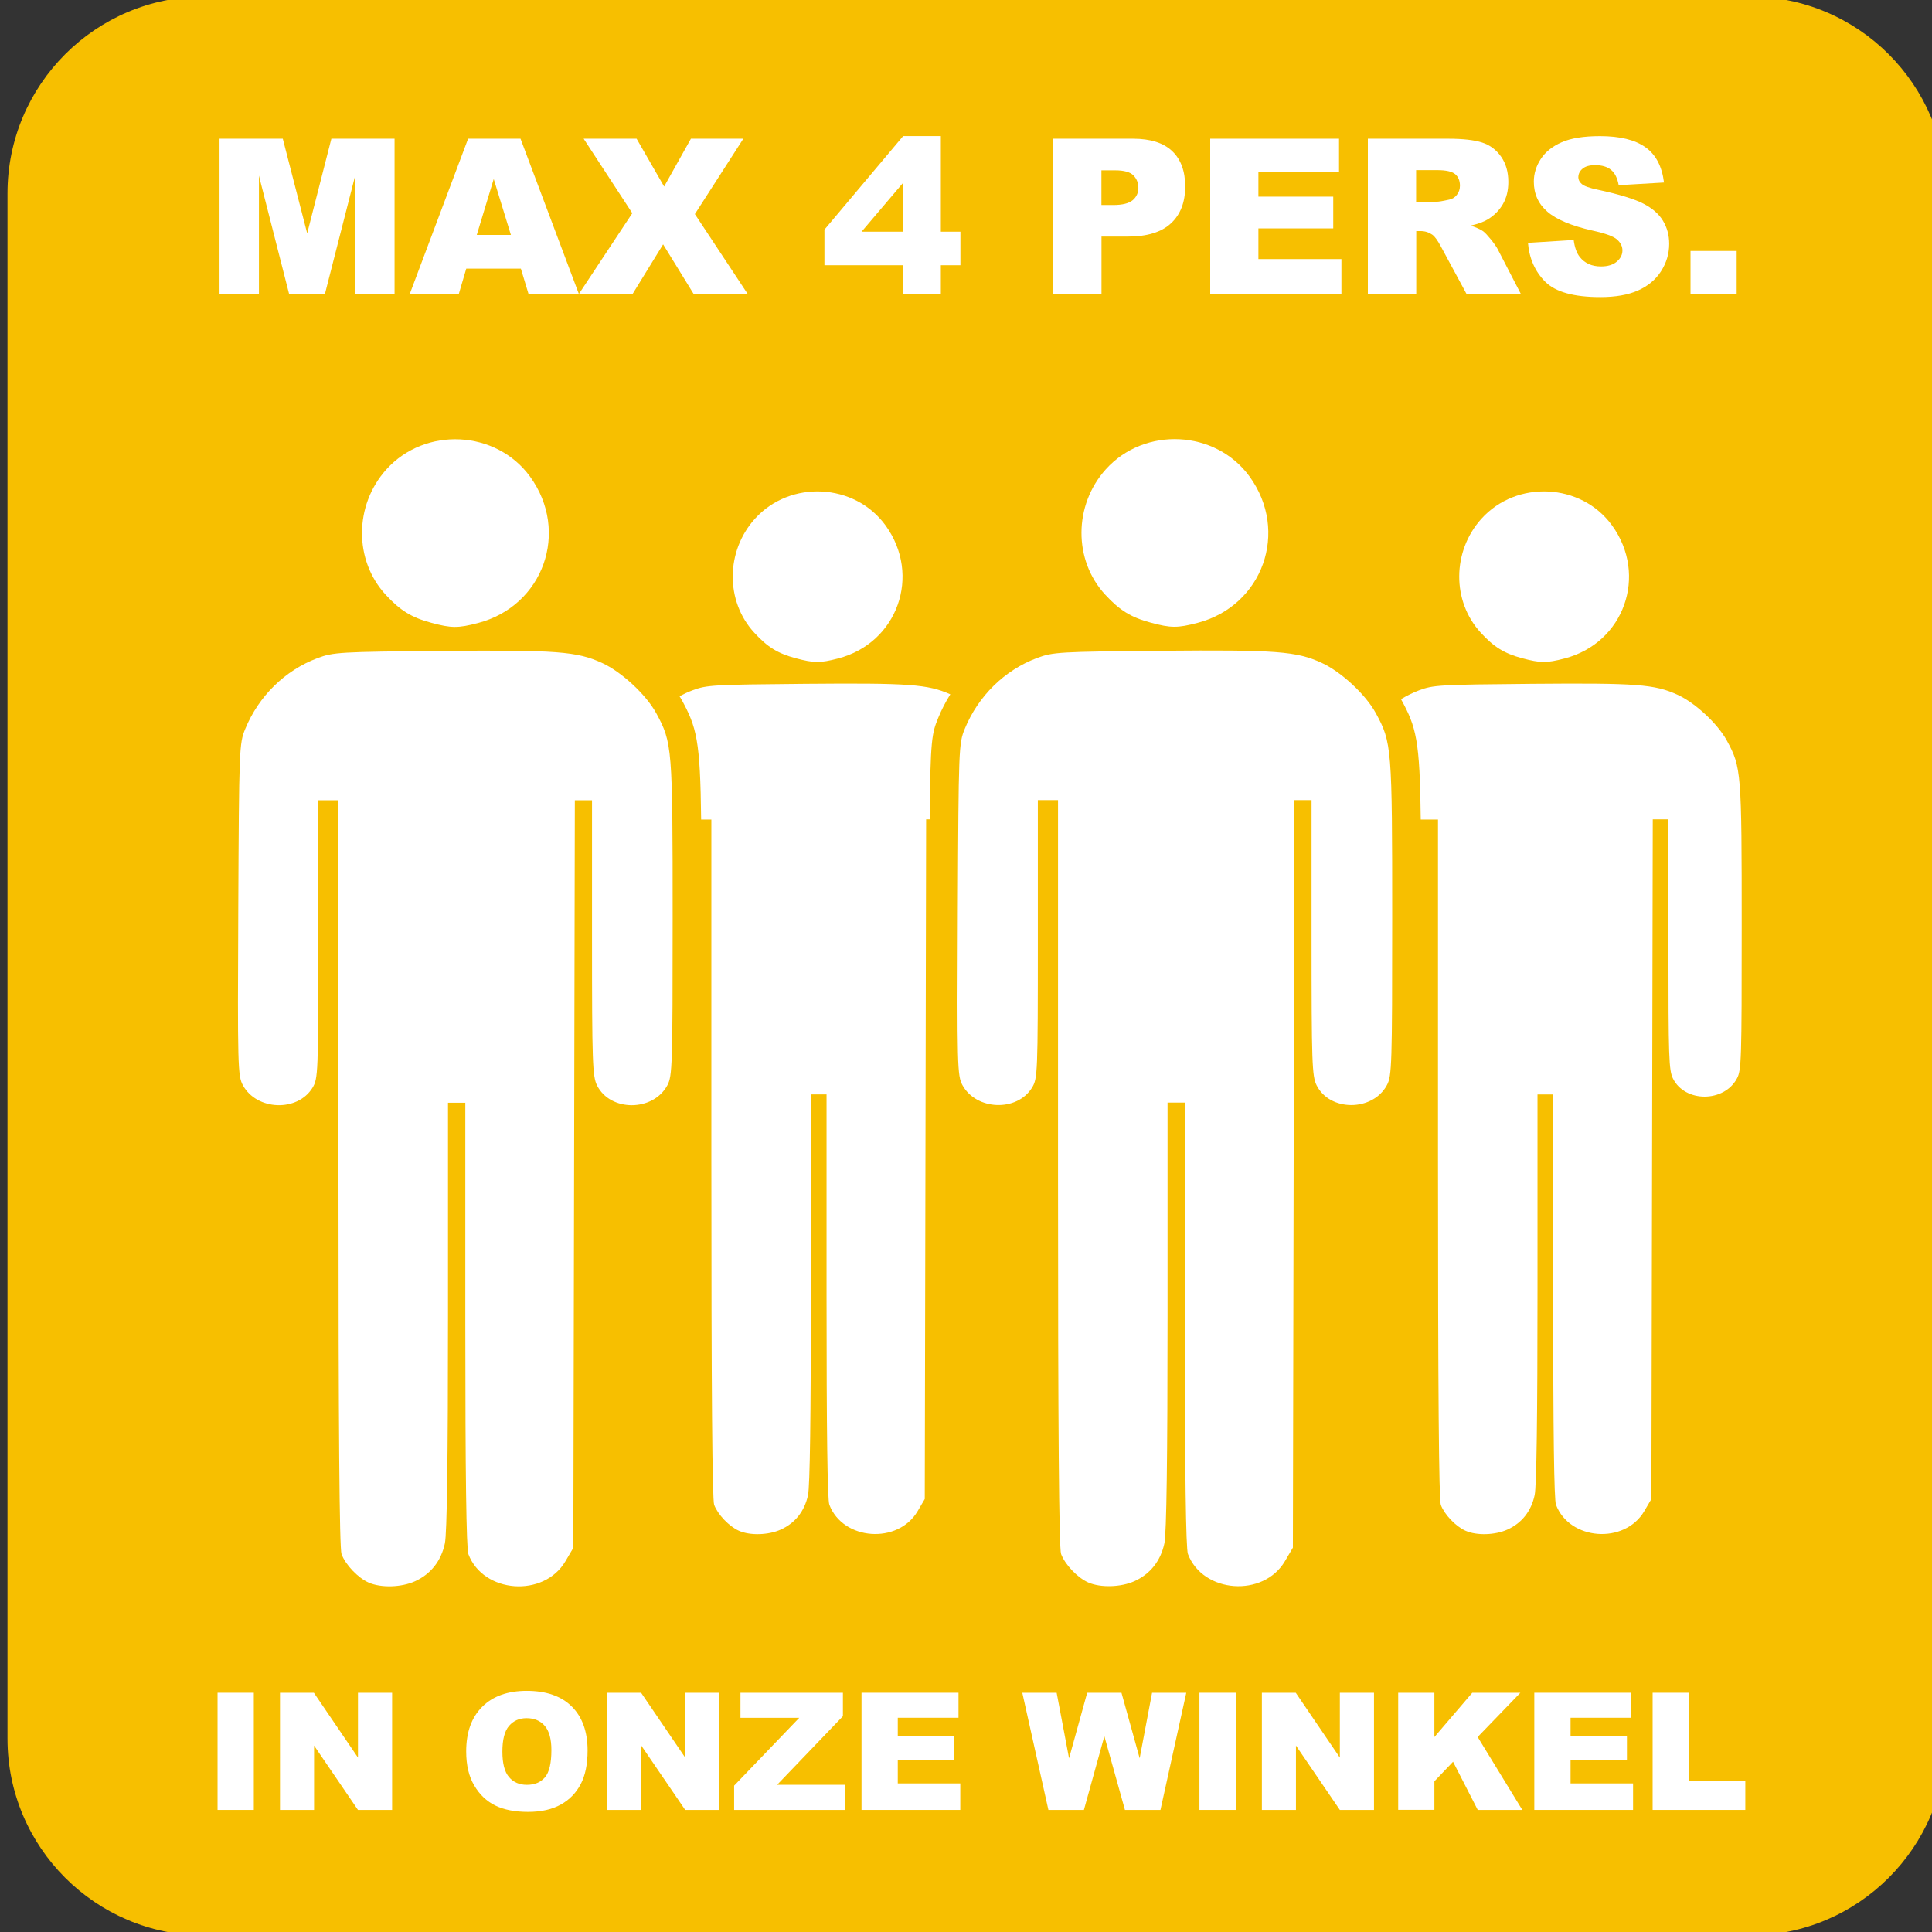 <?xml version="1.0" encoding="utf-8"?>
<!-- Generator: Adobe Illustrator 24.1.1, SVG Export Plug-In . SVG Version: 6.00 Build 0)  -->
<svg version="1.1" id="Layer_1" xmlns="http://www.w3.org/2000/svg" xmlns:xlink="http://www.w3.org/1999/xlink" x="0px" y="0px"
	 viewBox="0 0 283.46 283.46" style="enable-background:new 0 0 283.46 283.46;" xml:space="preserve">
<rect x="0" y="0" width="283.46" height="283.46" fill="#333333" stroke="none"/>
<style type="text/css">
	.st0{fill:#F7BF00;}
	.st1{fill:#FFFFFF;}
</style>
<path class="st0" d="M256.72,283.96H29.95c-15.91,0-28.85-12.94-28.85-28.85V28.35C1.1,12.44,14.04-0.5,29.95-0.5h226.77
	c15.91,0,28.85,12.94,28.85,28.85v226.77C285.57,271.02,272.63,283.96,256.72,283.96z"/>
<g>
	<path class="st1" d="M32.21,20.35h9.28l3.58,13.89l3.55-13.89h9.27v22.83h-5.78V25.77l-4.45,17.41h-5.23l-4.44-17.41v17.41h-5.78
		V20.35z"/>
	<path class="st1" d="M76.42,39.41h-8.01l-1.11,3.77h-7.2l8.58-22.83h7.69l8.58,22.83h-7.39L76.42,39.41z M74.96,34.47l-2.52-8.21
		l-2.49,8.21H74.96z"/>
	<path class="st1" d="M85.63,20.35h7.77l4.04,7.02l3.93-7.02h7.69l-7.11,11.06l7.78,11.77h-7.93l-4.51-7.33l-4.51,7.33h-7.88
		l7.87-11.9L85.63,20.35z"/>
	<path class="st1" d="M132.51,38.91h-11.55v-5.22l11.55-13.73h5.53v14.03h2.87v4.92h-2.87v4.27h-5.53V38.91z M132.51,33.99v-7.18
		l-6.1,7.18H132.51z"/>
	<path class="st1" d="M154.51,20.35h11.73c2.55,0,4.47,0.61,5.74,1.82c1.27,1.21,1.91,2.94,1.91,5.19c0,2.3-0.69,4.11-2.08,5.4
		c-1.39,1.3-3.5,1.95-6.34,1.95h-3.86v8.47h-7.08V20.35z M161.59,30.08h1.73c1.36,0,2.31-0.24,2.87-0.71
		c0.55-0.47,0.83-1.08,0.83-1.81c0-0.72-0.24-1.32-0.72-1.82c-0.48-0.5-1.38-0.75-2.69-0.75h-2.01V30.08z"/>
	<path class="st1" d="M177.56,20.35h18.9v4.87h-11.83v3.63h10.98v4.66h-10.98v4.5h12.18v5.17h-19.25V20.35z"/>
	<path class="st1" d="M200.69,43.18V20.35h11.76c2.18,0,3.85,0.19,5,0.56s2.08,1.07,2.79,2.08s1.06,2.25,1.06,3.7
		c0,1.27-0.27,2.36-0.81,3.28c-0.54,0.92-1.28,1.66-2.23,2.23c-0.6,0.36-1.43,0.66-2.48,0.9c0.84,0.28,1.45,0.56,1.84,0.84
		c0.26,0.19,0.63,0.59,1.13,1.2c0.49,0.61,0.82,1.09,0.99,1.42l3.42,6.61h-7.97l-3.77-6.98c-0.48-0.9-0.9-1.49-1.28-1.76
		c-0.51-0.35-1.08-0.53-1.73-0.53h-0.62v9.27H200.69z M207.78,29.6h2.97c0.32,0,0.94-0.1,1.87-0.31c0.47-0.09,0.85-0.33,1.14-0.72
		c0.3-0.38,0.44-0.83,0.44-1.32c0-0.74-0.23-1.3-0.7-1.7c-0.47-0.39-1.34-0.59-2.63-0.59h-3.1V29.6z"/>
	<path class="st1" d="M224.18,35.63l6.71-0.42c0.14,1.09,0.44,1.92,0.89,2.49c0.73,0.92,1.76,1.39,3.11,1.39
		c1.01,0,1.78-0.24,2.33-0.71c0.55-0.47,0.82-1.02,0.82-1.64c0-0.59-0.26-1.12-0.78-1.59c-0.52-0.47-1.72-0.91-3.61-1.32
		c-3.09-0.7-5.3-1.62-6.62-2.77c-1.33-1.15-1.99-2.62-1.99-4.41c0-1.17,0.34-2.28,1.02-3.32c0.68-1.04,1.7-1.86,3.07-2.46
		c1.37-0.6,3.24-0.9,5.61-0.9c2.92,0,5.14,0.54,6.67,1.63c1.53,1.08,2.44,2.81,2.73,5.18l-6.65,0.39c-0.18-1.03-0.55-1.77-1.11-2.24
		c-0.57-0.47-1.35-0.7-2.34-0.7c-0.82,0-1.44,0.17-1.85,0.52c-0.42,0.35-0.62,0.77-0.62,1.27c0,0.36,0.17,0.69,0.51,0.98
		c0.33,0.3,1.12,0.58,2.37,0.84c3.08,0.66,5.29,1.34,6.63,2.02c1.33,0.68,2.3,1.52,2.91,2.53c0.61,1.01,0.91,2.13,0.91,3.38
		c0,1.46-0.41,2.81-1.21,4.05s-1.94,2.17-3.39,2.81c-1.45,0.64-3.29,0.96-5.5,0.96c-3.88,0-6.57-0.75-8.07-2.24
		S224.37,37.93,224.18,35.63z"/>
	<path class="st1" d="M248.03,36.82h6.77v6.35h-6.77V36.82z"/>
</g>
<g>
	<path class="st1" d="M31.92,248.36h5.32v17.19h-5.32V248.36z"/>
	<path class="st1" d="M41.09,248.36h4.96l6.47,9.51v-9.51h5.01v17.19h-5.01l-6.44-9.44v9.44h-5V248.36z"/>
	<path class="st1" d="M68.4,256.97c0-2.81,0.78-4.99,2.35-6.55c1.56-1.56,3.74-2.34,6.53-2.34c2.86,0,5.07,0.77,6.61,2.3
		s2.32,3.69,2.32,6.45c0,2.01-0.34,3.66-1.01,4.94c-0.68,1.29-1.65,2.29-2.93,3c-1.28,0.71-2.87,1.07-4.78,1.07
		c-1.94,0-3.54-0.31-4.81-0.93c-1.27-0.62-2.3-1.59-3.09-2.93C68.79,260.65,68.4,258.98,68.4,256.97z M73.71,256.99
		c0,1.74,0.32,2.98,0.97,3.74c0.64,0.76,1.52,1.14,2.63,1.14c1.14,0,2.02-0.37,2.65-1.11c0.63-0.74,0.94-2.08,0.94-4
		c0-1.62-0.33-2.8-0.98-3.55c-0.65-0.75-1.54-1.12-2.66-1.12c-1.07,0-1.93,0.38-2.58,1.14C74.03,253.99,73.71,255.24,73.71,256.99z"
		/>
	<path class="st1" d="M89.1,248.36h4.96l6.47,9.51v-9.51h5.01v17.19h-5.01l-6.44-9.44v9.44H89.1V248.36z"/>
	<path class="st1" d="M108.64,248.36h15.03v3.44l-9.65,10.06h10v3.69h-16.31v-3.56l9.55-9.95h-8.62V248.36z"/>
	<path class="st1" d="M126.4,248.36h14.23v3.67h-8.91v2.73h8.27v3.51h-8.27v3.39h9.17v3.89H126.4V248.36z"/>
	<path class="st1" d="M149.99,248.36h5.04l1.82,9.62l2.66-9.62h5.03l2.67,9.61l1.82-9.61h5.02l-3.79,17.19h-5.21l-3.02-10.82
		l-3,10.82h-5.21L149.99,248.36z"/>
	<path class="st1" d="M175.98,248.36h5.32v17.19h-5.32V248.36z"/>
	<path class="st1" d="M185.15,248.36h4.96l6.47,9.51v-9.51h5.01v17.19h-5.01l-6.44-9.44v9.44h-5V248.36z"/>
	<path class="st1" d="M205.14,248.36h5.31v6.5l5.56-6.5h7.06l-6.27,6.49l6.55,10.7h-6.54l-3.62-7.07l-2.74,2.87v4.19h-5.31V248.36z"
		/>
	<path class="st1" d="M225.11,248.36h14.23v3.67h-8.91v2.73h8.27v3.51h-8.27v3.39h9.17v3.89h-14.49V248.36z"/>
	<path class="st1" d="M242.47,248.36h5.31v12.96h8.29v4.23h-13.6V248.36z"/>
</g>
<path id="path1527_5_" class="st1" d="M70.12,91.41c9.61-2.5,13.5-13.43,7.65-21.48c-4.98-6.85-15.4-7.37-21.09-1.05
	c-4.72,5.25-4.76,13.31-0.1,18.37c2.13,2.32,3.81,3.35,6.69,4.12C66.23,92.17,67.2,92.17,70.12,91.41L70.12,91.41z M60.89,232
	c2.31-1.05,3.83-2.97,4.38-5.55c0.31-1.44,0.46-12.46,0.46-33.4v-31.26H67h1.27v32.52c0,22.01,0.15,32.9,0.45,33.71
	c2.19,5.77,11.08,6.42,14.24,1.04l1.16-1.97l0.11-54.84l0.11-54.84h1.26h1.26l0,20.18c0,18.37,0.07,20.32,0.74,21.66
	c1.94,3.88,8.23,3.87,10.32-0.03c0.72-1.34,0.77-2.97,0.77-24.5c0-25.07-0.05-25.75-2.41-30.08c-1.48-2.72-5.08-6.06-7.94-7.37
	c-3.71-1.7-6.62-1.92-23.54-1.77c-14.97,0.13-15.9,0.19-18.22,1.06c-4.77,1.79-8.62,5.57-10.6,10.39
	c-0.88,2.15-0.91,2.77-1.02,26.51c-0.11,22.98-0.07,24.38,0.67,25.75c2.03,3.74,8.03,3.96,10.22,0.38
	c0.82-1.35,0.85-2.08,0.85-21.79l0-20.39h1.48h1.48v54.71c0,37.63,0.14,55.08,0.45,55.9c0.59,1.57,2.41,3.48,3.99,4.18
	C55.9,232.99,58.89,232.91,60.89,232L60.89,232z"/>
<path id="path1527_8_" class="st1" d="M175.68,91.39c9.61-2.5,13.5-13.43,7.65-21.48c-4.98-6.85-15.4-7.37-21.09-1.05
	c-4.72,5.25-4.76,13.31-0.1,18.37c2.13,2.32,3.81,3.35,6.69,4.12C171.8,92.15,172.76,92.15,175.68,91.39L175.68,91.39z
	 M166.46,231.98c2.31-1.05,3.83-2.97,4.38-5.55c0.31-1.44,0.46-12.46,0.46-33.4v-31.26h1.27h1.27v32.52
	c0,22.01,0.15,32.9,0.45,33.71c2.19,5.77,11.08,6.42,14.24,1.04l1.16-1.97l0.11-54.84l0.11-54.84h1.26h1.26l0,20.18
	c0,18.37,0.07,20.32,0.74,21.66c1.94,3.88,8.23,3.87,10.32-0.03c0.72-1.34,0.77-2.97,0.77-24.5c0-25.07-0.05-25.75-2.41-30.08
	c-1.48-2.72-5.08-6.06-7.94-7.37c-3.71-1.7-6.62-1.92-23.54-1.77c-14.97,0.13-15.9,0.19-18.22,1.06c-4.77,1.79-8.62,5.57-10.6,10.39
	c-0.88,2.15-0.91,2.77-1.02,26.51c-0.11,22.98-0.07,24.38,0.67,25.75c2.03,3.74,8.03,3.96,10.22,0.38
	c0.82-1.35,0.85-2.08,0.85-21.79l0-20.39h1.48h1.48v54.71c0,37.63,0.14,55.08,0.45,55.9c0.59,1.57,2.41,3.48,3.99,4.18
	C161.47,232.97,164.45,232.89,166.46,231.98L166.46,231.98z"/>
<g>
	<path class="st1" d="M223.32,96.57c2.7,0.72,3.57,0.73,6.23,0.04c8.73-2.27,12.27-12.21,6.96-19.53c-4.52-6.23-14-6.7-19.17-0.96
		c-4.29,4.77-4.33,12.1-0.09,16.7C219.18,94.93,220.7,95.87,223.32,96.57z"/>
	<path class="st1" d="M116.73,96.57c2.7,0.72,3.57,0.73,6.23,0.04c8.73-2.27,12.27-12.21,6.96-19.53c-4.52-6.23-14-6.7-19.17-0.96
		c-4.29,4.77-4.33,12.1-0.09,16.7C112.59,94.93,114.11,95.87,116.73,96.57z"/>
	<path class="st1" d="M253.35,108.64c-1.35-2.47-4.62-5.51-7.21-6.7c-3.38-1.55-6.02-1.74-21.4-1.61
		c-13.61,0.12-14.46,0.17-16.56,0.96c-0.92,0.35-1.79,0.79-2.63,1.29c0.01,0.01,0.01,0.02,0.02,0.03c2.22,4.07,2.75,5.93,2.88,17.63
		h1.19h1.34v49.73c0,34.21,0.13,50.07,0.41,50.82c0.54,1.43,2.19,3.16,3.63,3.8c1.63,0.73,4.34,0.65,6.16-0.18h0
		c2.1-0.95,3.48-2.7,3.98-5.05c0.28-1.31,0.42-11.32,0.42-30.37v-28.42h1.15h1.15v29.56c0,20.01,0.13,29.91,0.41,30.64
		c1.99,5.25,10.07,5.84,12.95,0.95l1.05-1.79l0.1-49.86l0.1-49.86h1.15h1.15l0,18.35c0,16.7,0.06,18.47,0.67,19.69
		c1.76,3.53,7.49,3.52,9.38-0.02c0.66-1.22,0.7-2.7,0.7-22.27C255.54,113.19,255.49,112.57,253.35,108.64z"/>
	<path class="st1" d="M118.14,100.33c-13.61,0.12-14.46,0.17-16.56,0.96c-0.65,0.24-1.27,0.54-1.88,0.86
		c0.09,0.16,0.21,0.32,0.29,0.48c2.22,4.07,2.75,5.93,2.88,17.61h0.16h1.34v49.73c0,34.21,0.13,50.07,0.41,50.82
		c0.54,1.43,2.19,3.16,3.63,3.8c1.63,0.73,4.34,0.65,6.16-0.18h0c2.1-0.95,3.48-2.7,3.98-5.05c0.28-1.31,0.42-11.32,0.42-30.37
		v-28.42h1.15h1.15v29.56c0,20.01,0.13,29.91,0.41,30.64c1.99,5.25,10.07,5.84,12.95,0.95l1.05-1.79l0.1-49.86l0.1-49.86h0.52
		c0.1-11.8,0.32-12.6,1.26-14.9c0.49-1.2,1.09-2.35,1.77-3.44C136.11,100.39,133.36,100.2,118.14,100.33z"/>
</g>
</svg>
